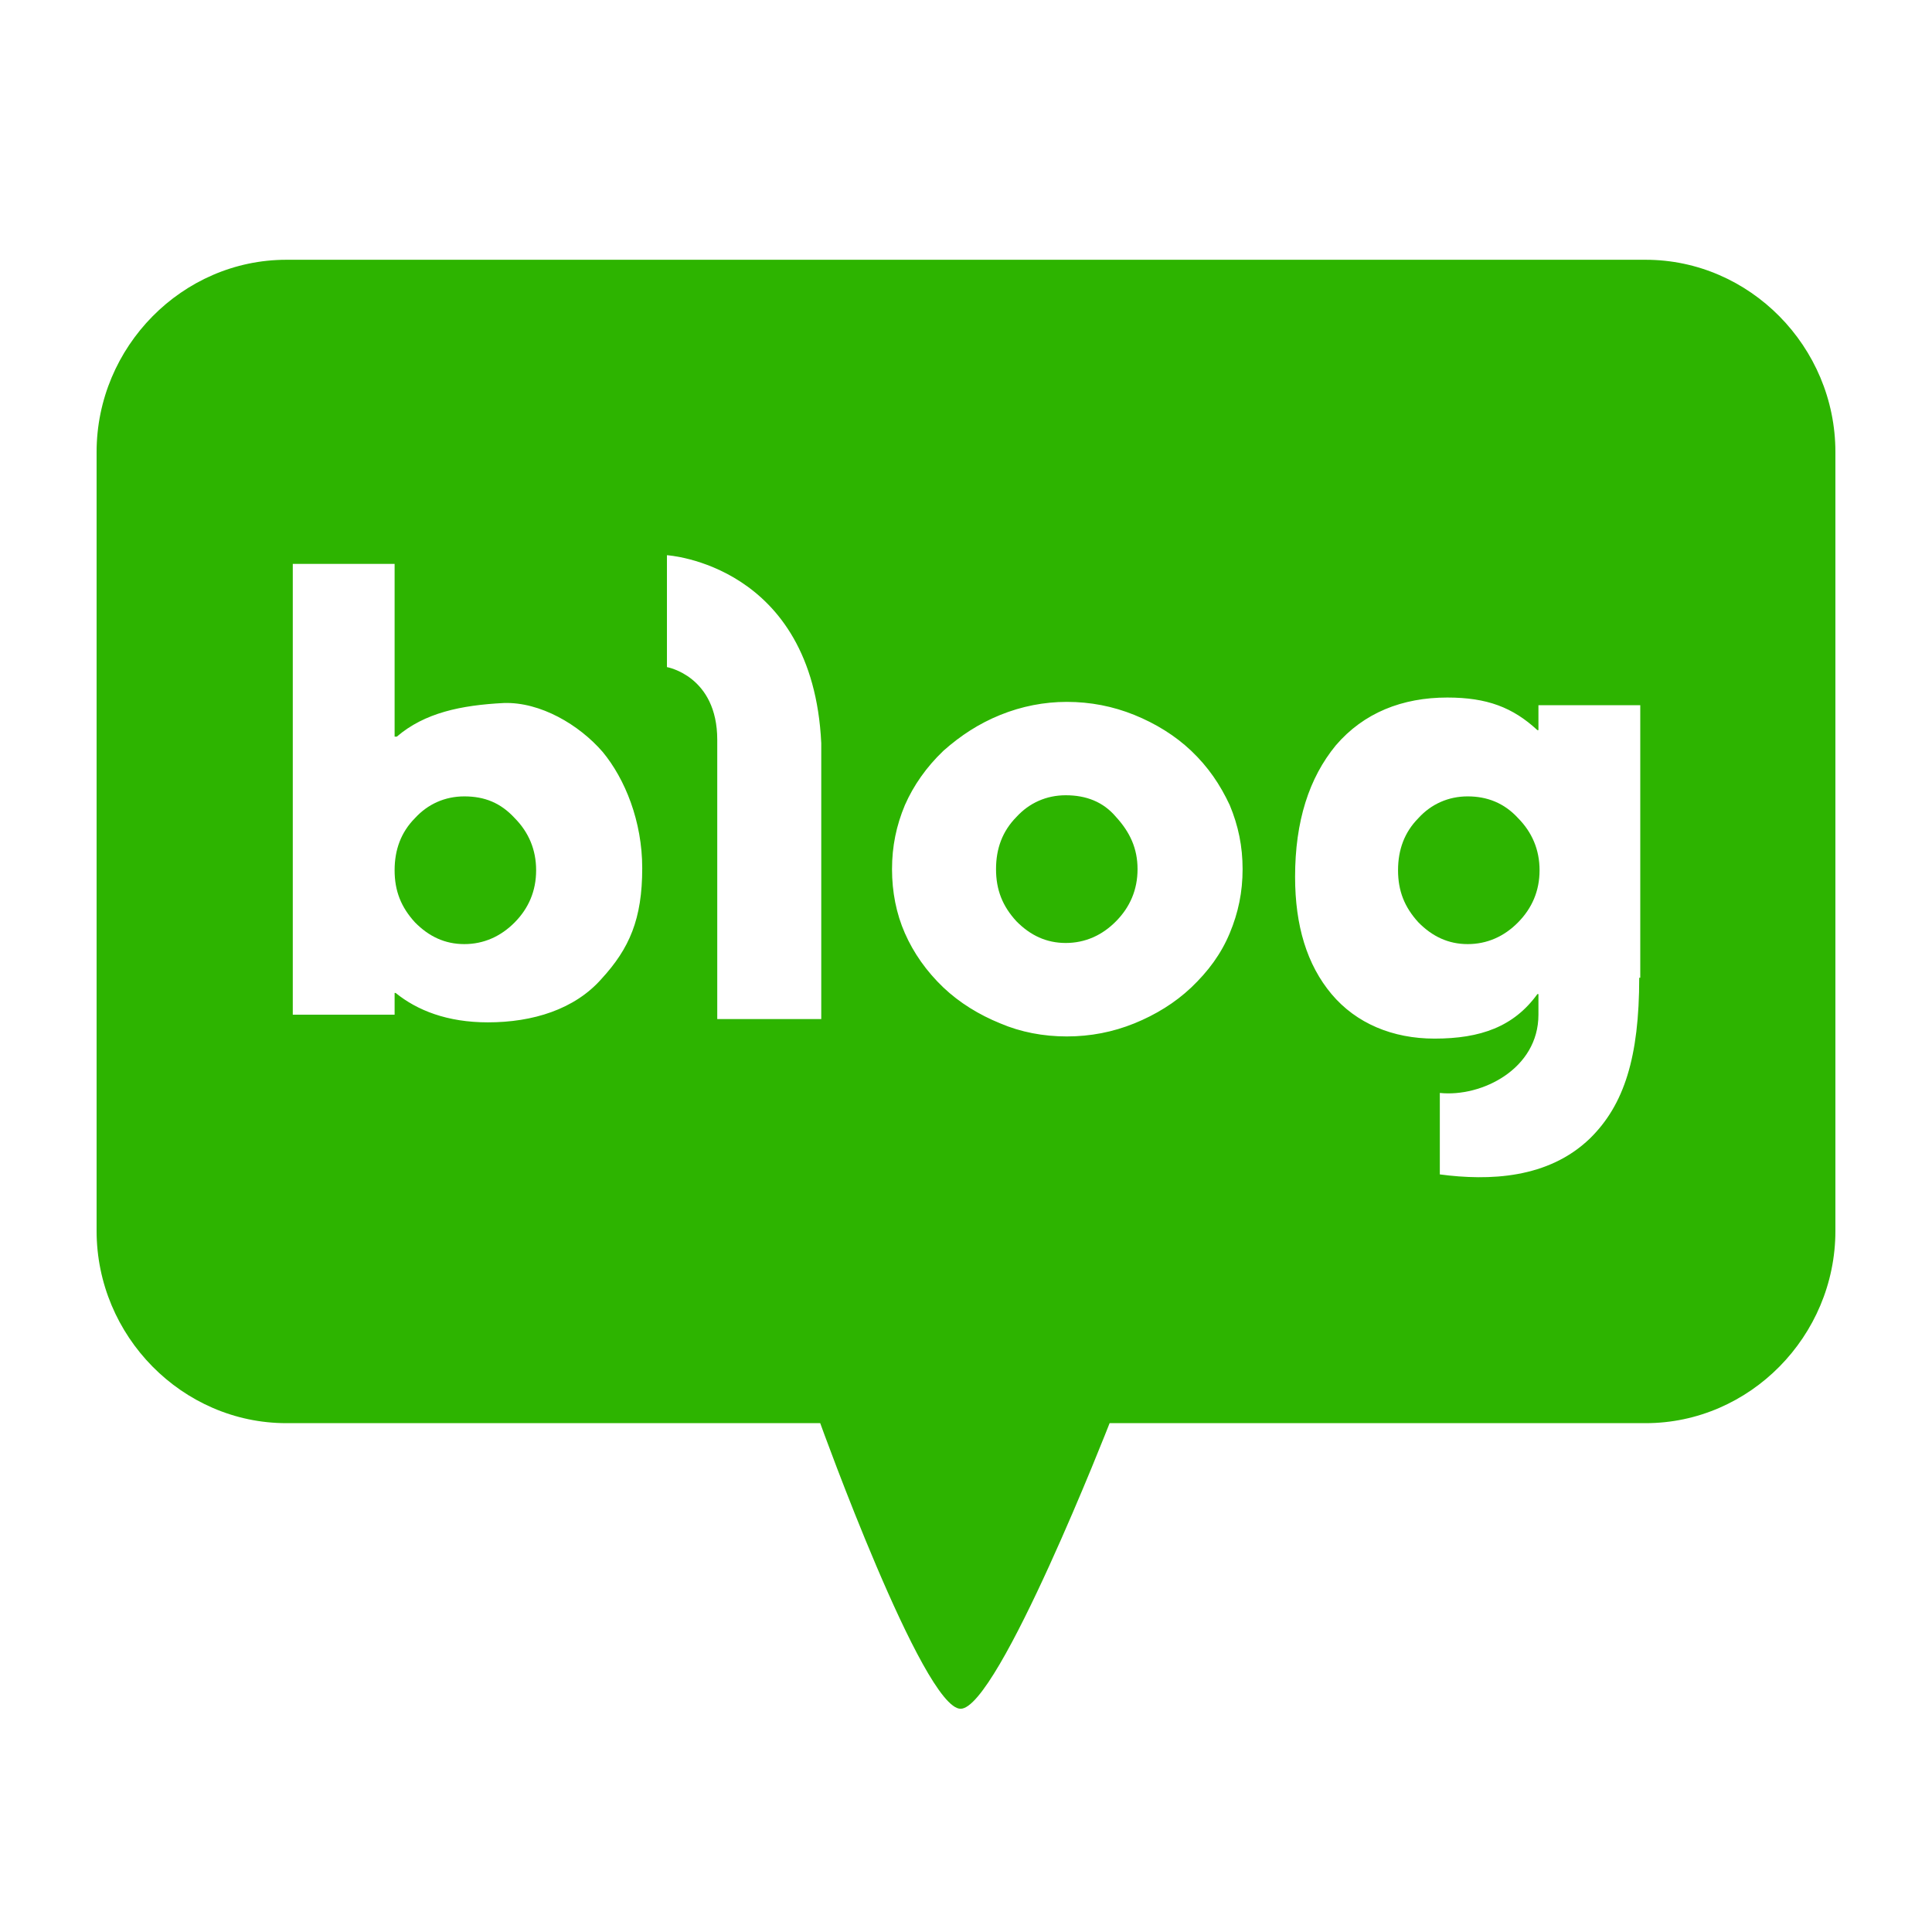 <svg width="24" height="24" viewBox="0 0 24 24" fill="none" xmlns="http://www.w3.org/2000/svg">
<path d="M5.768 9.893C5.528 9.893 5.315 9.988 5.155 10.163C4.982 10.338 4.902 10.554 4.902 10.811C4.902 11.067 4.982 11.269 5.155 11.458C5.328 11.634 5.528 11.728 5.768 11.728C6.007 11.728 6.22 11.634 6.394 11.458C6.567 11.283 6.66 11.067 6.66 10.811C6.66 10.554 6.567 10.338 6.394 10.163C6.22 9.974 6.021 9.893 5.768 9.893Z" fill="#2DB400"/>
<path d="M13.239 9.879C12.999 9.879 12.786 9.974 12.626 10.149C12.453 10.325 12.373 10.54 12.373 10.797C12.373 11.053 12.453 11.256 12.626 11.444C12.799 11.62 12.999 11.714 13.239 11.714C13.478 11.714 13.691 11.62 13.864 11.444C14.037 11.269 14.131 11.053 14.131 10.797C14.131 10.54 14.037 10.338 13.864 10.149C13.705 9.96 13.492 9.879 13.239 9.879Z" fill="#2DB400"/>
<path d="M18.232 9.893C17.993 9.893 17.779 9.988 17.62 10.163C17.447 10.338 17.367 10.554 17.367 10.811C17.367 11.067 17.447 11.269 17.62 11.458C17.793 11.634 17.993 11.728 18.232 11.728C18.472 11.728 18.685 11.634 18.858 11.458C19.031 11.283 19.125 11.067 19.125 10.811C19.125 10.554 19.031 10.338 18.858 10.163C18.685 9.974 18.472 9.893 18.232 9.893Z" fill="#2DB400"/>
<path d="M20.443 3.227H3.557C2.265 3.227 1.2 4.307 1.2 5.616V15.29C1.2 16.599 2.265 17.679 3.557 17.679H10.189C10.189 17.679 11.467 21.227 11.933 21.227C12.399 21.227 13.784 17.679 13.784 17.679H20.443C21.735 17.679 22.8 16.599 22.8 15.29V5.616C22.8 4.307 21.735 3.227 20.443 3.227ZM7.472 12.16C7.139 12.538 6.62 12.7 6.061 12.7C5.555 12.7 5.182 12.551 4.915 12.335H4.902V12.605H3.637V7.005H4.902V9.151H4.929C5.275 8.854 5.728 8.76 6.26 8.733C6.713 8.719 7.193 9.002 7.486 9.34C7.765 9.677 7.978 10.203 7.978 10.784C7.978 11.418 7.819 11.782 7.472 12.16ZM10.202 12.659H8.91C8.91 12.659 8.91 9.718 8.91 9.191C8.91 8.395 8.285 8.287 8.285 8.287V6.897C8.285 6.897 10.096 7.005 10.202 9.232C10.202 9.866 10.202 12.659 10.202 12.659ZM15.276 11.593C15.169 11.85 15.01 12.065 14.797 12.268C14.597 12.457 14.357 12.605 14.091 12.713C13.824 12.821 13.545 12.875 13.252 12.875C12.959 12.875 12.679 12.821 12.426 12.713C12.16 12.605 11.92 12.457 11.72 12.268C11.507 12.065 11.348 11.836 11.241 11.593C11.134 11.35 11.081 11.08 11.081 10.797C11.081 10.514 11.134 10.257 11.241 10.001C11.348 9.758 11.507 9.529 11.72 9.326C11.933 9.137 12.16 8.989 12.426 8.881C12.693 8.773 12.972 8.719 13.252 8.719C13.545 8.719 13.824 8.773 14.091 8.881C14.357 8.989 14.597 9.137 14.797 9.326C15.01 9.529 15.156 9.745 15.276 10.001C15.383 10.257 15.436 10.514 15.436 10.797C15.436 11.08 15.383 11.337 15.276 11.593ZM20.363 12.146C20.363 13.131 20.177 13.725 19.75 14.143C19.231 14.643 18.499 14.67 17.886 14.589V13.577C18.405 13.631 19.111 13.28 19.111 12.605V12.349H19.098C18.805 12.754 18.392 12.902 17.82 12.902C17.3 12.902 16.847 12.713 16.541 12.349C16.235 11.984 16.088 11.499 16.088 10.892C16.088 10.203 16.261 9.664 16.594 9.259C16.941 8.854 17.42 8.665 17.979 8.665C18.472 8.665 18.792 8.787 19.098 9.07H19.111V8.76H20.376V12.146H20.363Z" fill="#2DB400"/>
</svg>
